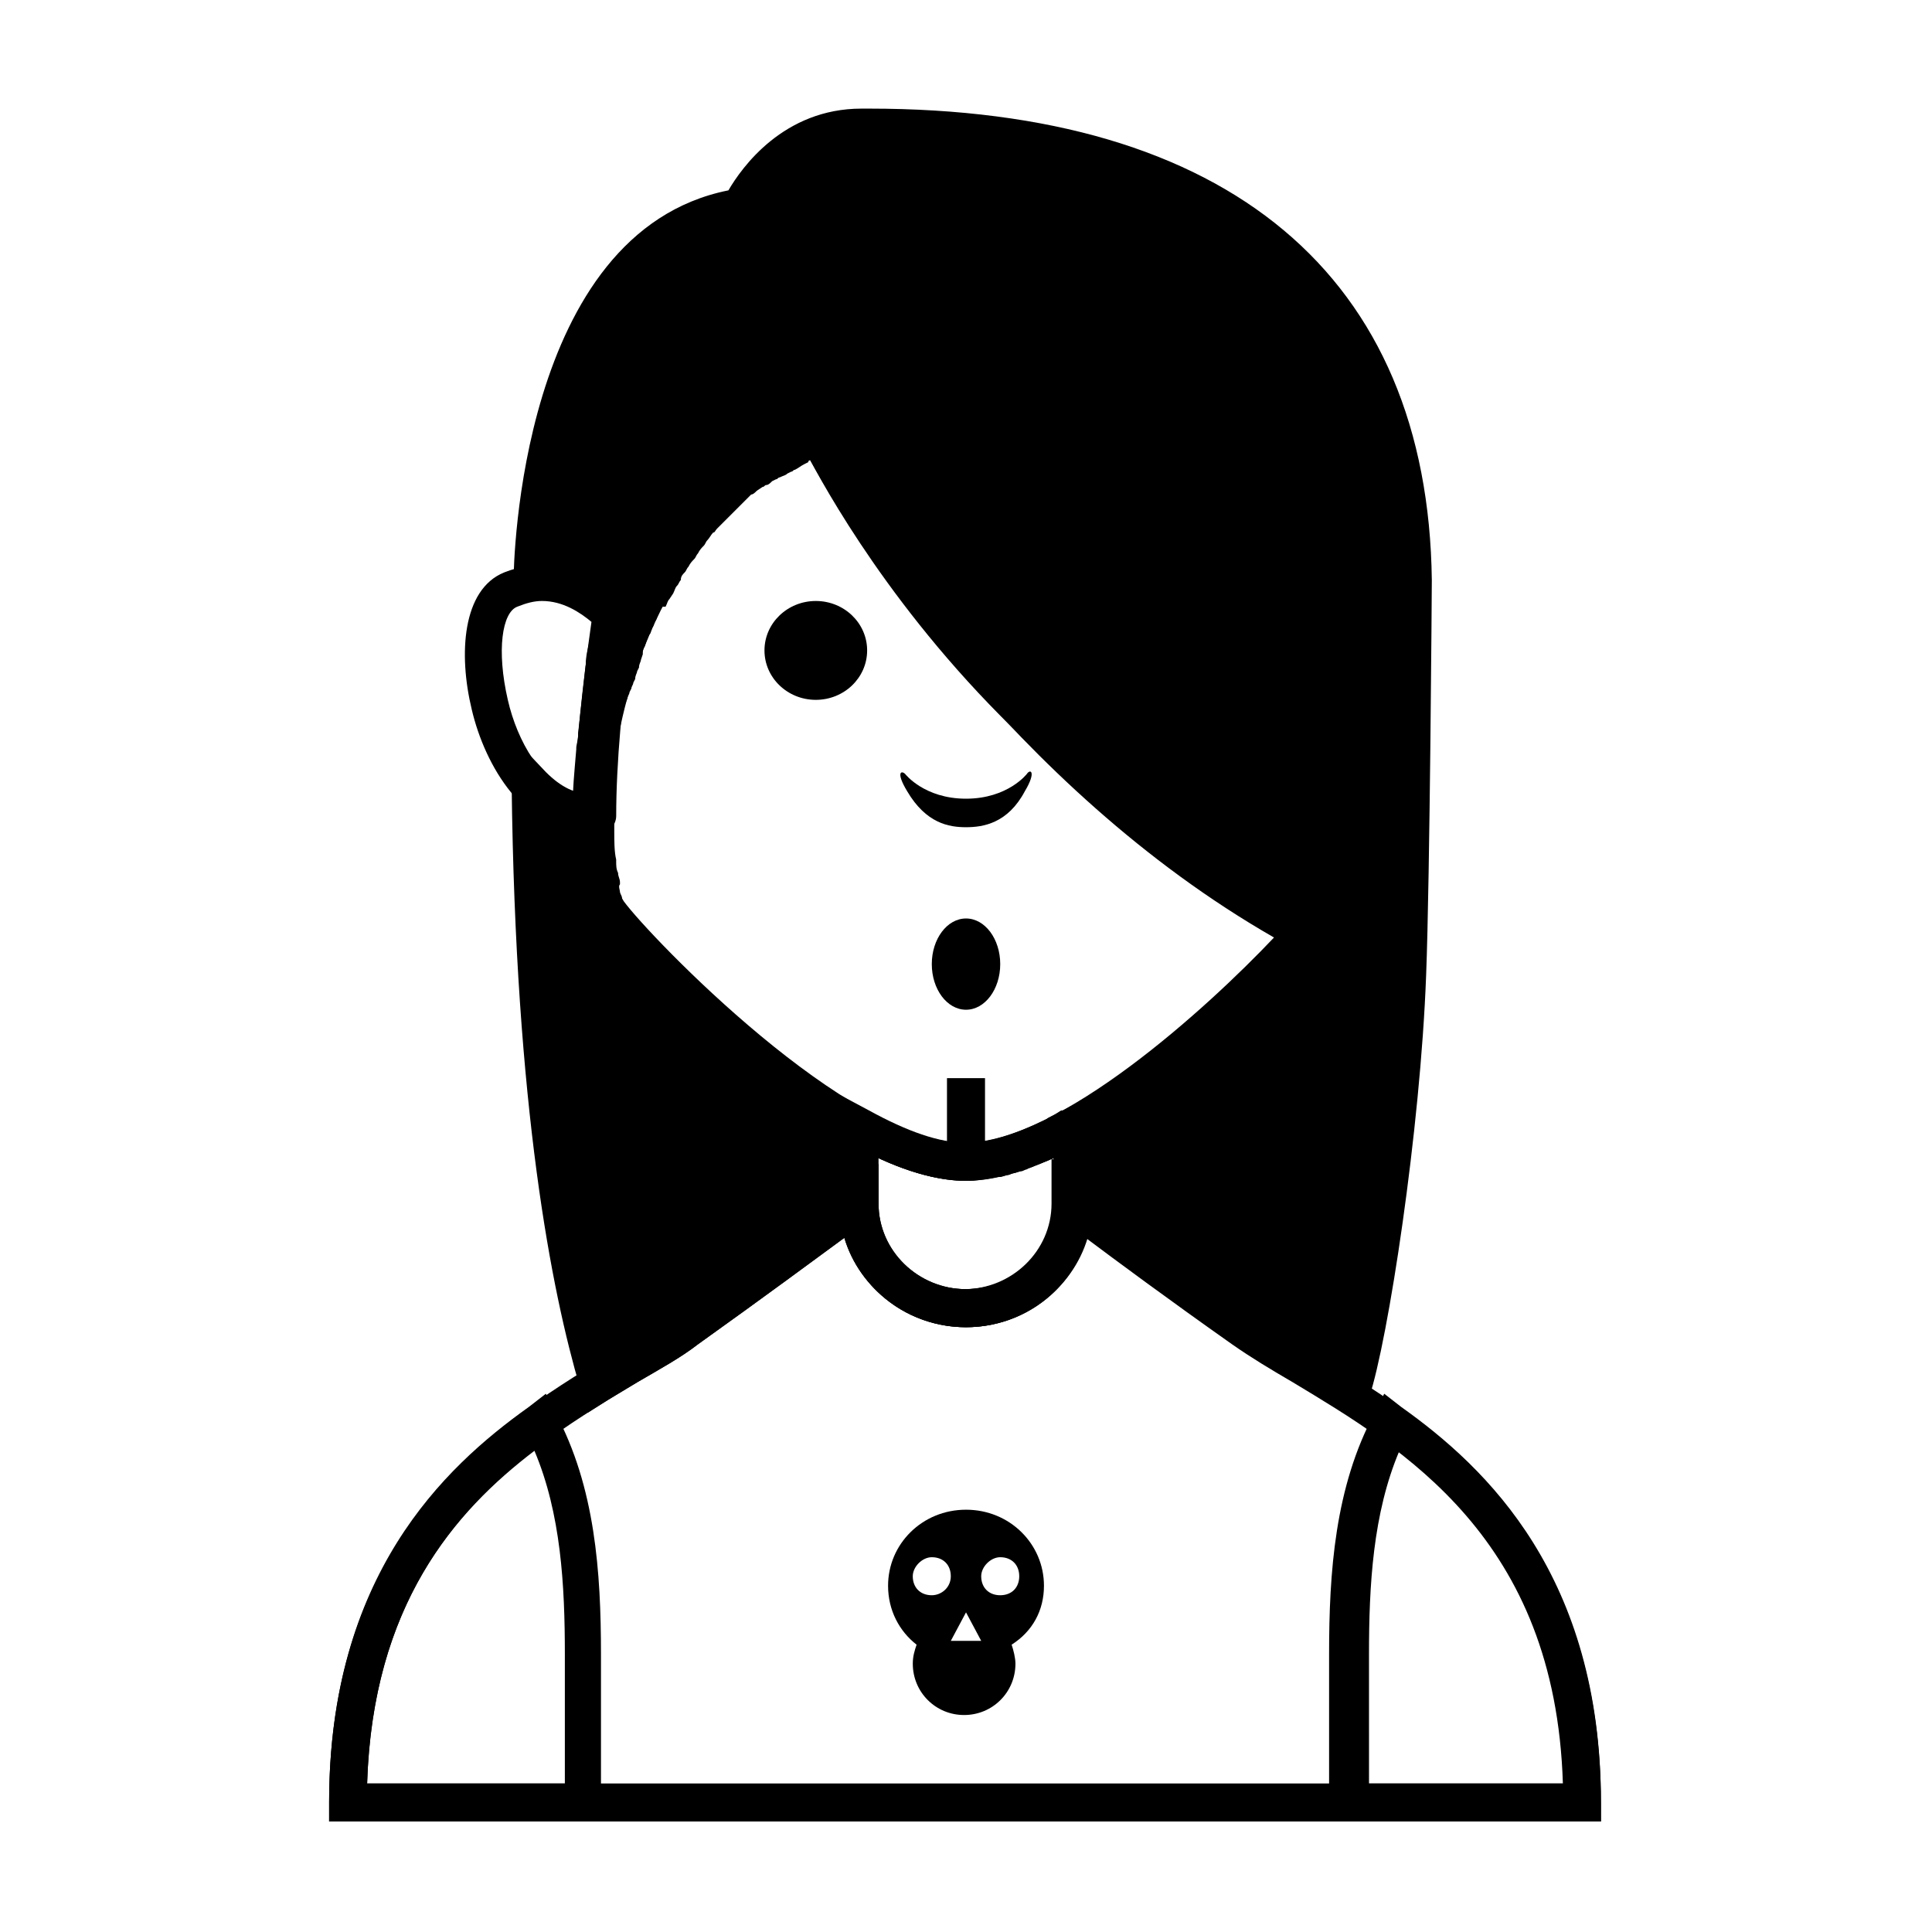 <?xml version="1.0" encoding="UTF-8"?>
<!-- The Best Svg Icon site in the world: iconSvg.co, Visit us! https://iconsvg.co -->
<svg fill="#000000" width="800px" height="800px" version="1.1" viewBox="144 144 512 512" xmlns="http://www.w3.org/2000/svg">
 <g>
  <path d="m504.29 520.91-5.543-3.527c-4.031-2.519-8.062-5.039-11.586-7.055-6.047-3.527-11.082-6.551-16.121-10.078-17.129-12.09-30.73-22.168-38.793-28.215-4.031 13.605-17.129 23.684-32.242 23.684s-28.215-10.078-32.242-23.68c-7.559 5.543-21.16 15.617-38.793 28.215-4.535 3.527-10.078 6.551-16.121 10.078-2.519 1.512-5.039 3.023-7.559 4.535l-5.543 3.527-2.016-6.551c-7.559-25.695-17.129-74.059-18.137-159.71v-13.098l9.07 9.574c4.031 4.031 8.062 6.047 12.09 5.543l0.504 4.031h5.039c-0.504 18.137 2.016 23.176 3.023 24.688 7.055 9.574 59.449 63.984 90.184 63.984 25.191 0 64.488-35.77 82.121-54.41-69.527-39.801-113.36-109.33-123.43-127.46-44.336 22.168-50.883 77.586-50.883 78.09l-10.078-1.008v-3.023-1.008l2.016-18.137c0-2.016 0.504-4.031 1.008-6.047l1.008-6.047c-3.023-2.519-8.566-6.047-15.113-5.039l-3.527 0.504-2.519-4.031v-1.512c0-4.031 1.512-92.195 56.93-103.28 3.527-6.047 14.609-21.664 35.266-21.664h1.512 0.504c95.219 0 148.12 44.336 149.13 124.95 0 1.008-0.504 79.098-1.512 104.79-1.512 40.809-10.078 96.73-15.113 111.85zm-72.547-61.969c2.016 1.512 19.145 14.609 45.344 33.25 4.535 3.023 9.574 6.047 15.113 9.574 2.016 1.008 4.031 2.519 6.047 3.527 4.535-19.648 11.586-65.496 13.098-102.78 1.008-25.191 1.512-103.28 1.512-104.29-1.008-75.07-48.871-114.87-139.05-114.87h-0.504-1.512c-18.137 0-26.703 17.633-27.207 18.641l-1.008 2.519-2.519 0.504c-42.32 6.551-49.375 70.031-50.383 88.672 8.57 0.504 15.621 5.543 18.645 9.066 9.07-18.137 23.68-37.785 48.871-48.367l4.535-2.016 2.016 4.031c0.504 1.008 48.871 87.664 127.46 130.49l5.543 3.023-4.031 4.535c-0.504 0.504-36.777 40.809-70.535 56.426zm-141.57-96.734c2.016 72.043 9.07 115.37 16.121 140.56 0.504-0.504 1.008-0.504 1.512-1.008 5.543-3.527 11.082-6.551 15.617-9.574 27.711-19.648 45.344-33.25 45.344-33.25l8.062-6.551v10.578c0 12.594 10.578 22.672 23.176 22.672 12.594 0 23.176-10.078 23.176-22.672v-12.09c-8.062 3.527-16.121 6.047-23.176 6.047-37.281 0-93.203-60.961-98.746-68.016-2.016-3.023-5.039-8.566-5.039-24.688-2.016-0.5-4.031-1.004-6.047-2.012z"/>
  <path d="m373.8 316.37c0 7.234-6.09 13.098-13.602 13.098-7.516 0-13.605-5.863-13.605-13.098 0-7.234 6.09-13.102 13.605-13.102 7.512 0 13.602 5.867 13.602 13.102"/>
  <path d="m416.12 349.11s-5.039 6.551-16.121 6.551-16.121-6.551-16.121-6.551c-1.008-1.008-2.519-0.504 0.504 4.535 5.039 8.566 11.082 9.574 15.617 9.574s11.082-1.008 15.617-9.574c3.023-5.039 1.512-6.047 0.504-4.535z"/>
  <path d="m299.74 364.73c-16.625 0-27.207-17.633-30.73-32.746-3.527-14.609-2.519-31.738 8.566-36.273 16.625-6.551 29.223 4.535 32.746 8.062 1.008 1.008 1.512 2.519 1.512 4.031-3.023 21.16-4.535 38.793-4.535 52.395 0 2.519-2.016 4.535-4.535 5.039-1.516-0.508-2.519-0.508-3.023-0.508zm-12.094-61.465c-2.016 0-4.031 0.504-6.551 1.512-4.031 1.512-5.543 11.586-2.519 24.688 2.519 11.082 9.07 22.168 17.633 24.688 0.504-12.09 2.016-27.711 4.535-45.344-3.019-2.519-7.555-5.543-13.098-5.543z"/>
  <path d="m400 495.72c-18.641 0-33.25-14.609-33.25-32.746v-28.719l7.559 4.031c10.078 5.543 18.641 8.566 25.695 8.566 7.055 0 15.617-3.023 25.695-8.566l7.559-4.031v28.719c-0.008 18.137-14.617 32.746-33.258 32.746zm-23.176-44.84v12.09c0 12.594 10.578 22.672 23.176 22.672 12.594 0 23.176-10.078 23.176-22.672v-12.09c-8.566 4.031-16.625 6.047-23.176 6.047s-14.613-2.016-23.176-6.047z"/>
  <path d="m400 456.93c-37.281 0-93.203-60.961-98.746-68.016-0.504-0.504-1.008-1.512-1.512-2.519l-0.504-0.504c-0.504-1.008-0.504-1.512-1.008-2.519-0.504-1.008-0.504-2.016-1.008-3.023v-0.504c0-1.008-0.504-2.016-0.504-3.023 0-1.008-0.504-2.519-0.504-3.527v-1.008c0-2.519-0.504-5.543-0.504-8.062v-1.008-4.535c0-5.039 0.504-10.078 1.008-16.121v-0.504c0-0.504 0.504-2.016 0.504-3.527l1.008-4.031c0-0.504 0.504-1.512 0.504-2.016v-0.504c0-0.504 0.504-1.512 0.504-2.016l1.008-3.527c0-1.008 0.504-1.512 0.504-2.016l0.504-1.008c0-0.504 0.504-1.512 0.504-2.016l0.504-1.008c0.504-1.008 0.504-1.512 0.504-2.016l0.504-1.512c0-0.504 0.504-1.512 0.504-2.016l0.504-1.008c0.504-1.008 0.504-1.512 1.008-2.016l0.504-1.512c0.504-0.504 0.504-1.512 1.008-2.016l0.504-1.512c0.504-0.504 0.504-1.512 1.008-2.016l0.504-1.512c0.504-1.008 0.504-1.512 1.008-2.016l1.008-1.512c0.504-0.504 0.504-1.512 1.008-2.016l1.008-1.512c0.504-0.504 1.008-1.512 1.008-2.016 0.504-0.504 0.504-1.008 1.008-1.512s1.008-1.512 1.512-2.016 0.504-1.008 1.008-1.512c0.504-0.504 1.008-1.512 1.512-2.016s1.008-1.008 1.008-1.512c0.504-0.504 1.008-1.512 1.512-2.016 0.504-0.504 1.008-1.008 1.008-1.512 0.504-0.504 1.008-1.512 1.512-2.016 0.504-0.504 1.008-1.008 1.512-1.512s1.008-1.008 1.512-1.512l0.504-0.504c0.504-0.504 0.504-0.504 1.008-1.008l2.016-2.016c0.504-0.504 1.008-1.008 1.008-1.008 0.504-0.504 1.008-1.008 1.512-1.512l0.504-0.504c0.504-0.504 1.008-0.504 1.008-1.008 0.504-0.504 1.008-1.008 2.016-1.512l1.008-0.504c0.504-0.504 1.008-0.504 1.008-1.008 0.504-0.504 1.512-1.008 2.016-1.512l1.008-0.504c0.504-0.504 1.008-0.504 1.512-1.008 0.504-0.504 1.512-1.008 2.016-1.512l1.008-0.504c0.504 0 1.008-0.504 1.008-0.504 1.008-0.504 2.016-1.008 3.023-1.512l1.008-0.504c0.504 0 0.504-0.504 1.008-0.504 1.512-1.008 3.023-1.512 5.039-2.519 2.519-1.008 5.543 0 6.551 2.519 0 0.504 20.152 43.328 62.977 81.617 20.656 20.152 42.32 36.777 63.984 48.367 1.512 0.504 2.519 2.016 2.519 3.527 0.504 1.512 0 3.023-1.008 4.031-0.504 0.504-1.008 1.008-1.512 1.512l-7.066 7.574c-1.008 1.008-2.016 2.016-3.023 3.023l-11.082 10.578-6.551 5.543c-1.008 0.504-1.512 1.512-2.519 2.016l-1.008 0.504c-2.016 2.016-4.535 3.527-7.055 5.543l-1.008 0.504c-1.008 0.504-1.512 1.512-2.519 2.016l-1.008 1.008c-1.008 0.504-1.512 1.008-2.519 1.512l-1.008 1.008c-1.008 0.504-1.512 1.008-2.519 1.512l-1.512 1.008c-1.008 0.504-1.512 1.008-2.519 1.512l-1.008 1.008c-1.008 0.504-1.512 1.008-2.519 1.512l-0.5 0.5c-1.008 0.504-2.016 1.008-3.023 2.016h-0.504c-1.008 0.504-2.519 1.512-3.527 2.016h-0.504c-1.008 0.504-2.016 1.008-3.023 1.512l-1.008 0.504c-1.008 0.504-1.512 0.504-2.519 1.008l-1.512 0.504c-0.504 0.504-1.512 0.504-2.016 1.008-0.504 0-1.008 0.504-1.512 0.504-0.504 0-1.512 0.504-2.016 0.504s-1.008 0.504-1.512 0.504-1.512 0.504-2.016 0.504h-0.504-1.008c-1.008 0-1.512 0-2.519 0.504h-0.504-1.008c-1.004 0.504-2.512 0.504-3.519 0.504zm-91.695-76.578c0 0.504 0.504 1.008 0.504 1.512v0.504c0 0.504 0.504 0.504 0.504 1.008 7.055 9.574 59.449 63.984 90.184 63.984h2.519 1.008c0.504 0 1.008 0 2.016-0.504h1.008 0.504c0.504 0 1.008 0 2.016-0.504 0.504 0 1.008 0 1.008-0.504 0.504 0 1.008-0.504 2.016-0.504 0.504 0 1.008-0.504 1.008-0.504 0.504 0 1.512-0.504 2.016-0.504l1.008-0.504c0.504-0.504 1.512-0.504 2.016-1.008l1.008-0.504c1.008-0.504 2.016-1.008 2.519-1.512l0.504-0.504c1.008-0.504 2.016-1.008 3.527-2.016h0.504c1.008-0.504 2.016-1.008 3.023-1.512l1.008-0.504c1.008-0.504 1.512-1.008 2.519-1.512l1.008-0.504c1.008-0.504 1.512-1.008 2.519-1.512l1.008-0.504c1.008-0.504 1.512-1.008 2.519-1.512l1.008-1.008c1.008-0.504 1.512-1.008 2.519-1.512l1.008-1.008c1.008-0.504 1.512-1.512 2.519-2.016l1.008-0.504c2.016-1.512 4.535-3.527 6.551-5.543l1.008-0.504c1.008-0.504 1.512-1.512 2.519-2.016l17.129-15.617 8.062-8.062c-20.656-12.09-41.312-27.711-60.457-46.855-36.777-32.746-56.93-68.016-63.48-80.105 0 0-0.504 0-0.504 0.504l-1.008 0.504c-1.008 0.504-1.512 1.008-2.519 1.512-0.504 0-0.504 0.504-1.008 0.504l-1.008 0.504c-0.504 0.504-1.008 0.504-2.016 1.008-0.504 0-0.504 0.504-1.008 0.504l-1.008 0.504c-0.504 0.504-1.008 1.008-1.512 1.008s-0.504 0.504-1.008 0.504l-1.523 1.012c-0.504 0.504-1.008 1.008-1.512 1.008l-1.512 1.512c-0.504 0.504-1.008 1.008-1.512 1.512-0.504 0.504-0.504 0.504-1.008 1.008l-0.504 0.504c-0.504 0.504-1.008 1.008-1.512 1.512-0.504 0.504-0.504 0.504-1.008 1.008l-0.504 0.504c-0.504 0.504-1.008 1.008-1.512 1.512s-0.504 1.008-1.008 1.008c-0.504 0.504-1.008 1.512-1.512 2.016-0.504 0.504-0.504 1.008-1.008 1.512s-1.008 1.008-1.512 2.016c-0.504 0.504-0.504 1.008-1.008 1.512-0.504 0.504-1.008 1.008-1.512 2.016-0.504 0.504-0.504 1.008-1.008 1.512-0.504 0.504-1.008 1.008-1.008 2.016-0.504 0.504-0.504 1.008-1.008 1.512-0.504 0.504-0.504 1.008-1.008 2.016l-1.008 1.512c-0.504 0.504-0.504 1.008-1.008 2.016l-1-0.008c-0.504 0.504-0.504 1.008-1.008 2.016l-0.504 1.512c-0.504 0.504-0.504 1.512-1.008 2.016l-0.504 1.512c-0.504 0.504-0.504 1.008-1.008 2.016l-0.504 1.512c-0.504 0.504-0.504 1.008-0.504 2.016l-0.504 1.512c0 0.504-0.504 1.008-0.504 2.016l-0.504 1.008c0 0.504-0.504 1.008-0.504 2.016l-0.504 1.008c0 0.504-0.504 1.008-0.504 1.512l-0.504 1.008c0 0.504-0.504 1.008-0.504 1.512l-1.008 2.516c0 0.504-0.504 1.008-0.504 1.512l-0.504 2.016v0.504l-0.504 3.527-5.039-0.504 5.039 1.008c-0.504 1.512-0.504 2.519-0.504 3.023v0.504c-0.504 5.543-0.504 10.578-0.504 15.617v4.535 1.008c0 2.519 0 5.543 0.504 7.559v0.504c0 1.008 0 2.016 0.504 3.023 0 1.008 0.504 1.512 0.504 2.519v0.504c-0.504 0.5 0 1.508 0 2.012z"/>
  <path d="m568.77 626.71h-337.55v-5.039c0-74.059 46.352-101.77 76.578-119.91 5.543-3.527 11.082-6.551 15.113-9.574 27.711-19.648 45.344-33.25 45.344-33.25l8.062-6.551v10.578c0 12.594 10.578 22.672 23.176 22.672 12.594 0 23.176-10.078 23.176-22.672v-12.09l8.566 8.566c2.016 1.512 19.145 14.609 45.344 33.25 4.535 3.023 9.574 6.047 15.113 9.574 30.73 18.137 76.578 45.848 76.578 119.91l-0.004 4.535zm-327.48-10.074h316.89c-2.016-64.992-42.32-88.672-71.539-106.3-6.047-3.527-11.082-6.551-16.121-10.078-17.129-12.09-30.73-22.168-38.793-28.215-3.527 13.605-16.625 23.684-31.738 23.684s-28.215-10.078-32.242-23.68c-7.559 5.543-21.16 15.617-38.793 28.215-4.535 3.527-10.078 6.551-16.121 10.078-29.227 17.629-69.531 41.309-71.547 106.3z"/>
  <path d="m303.77 626.71h-72.547v-5.039c0-59.953 30.23-88.672 52.898-104.79l4.535-3.527 2.519 5.039c10.578 19.648 12.09 42.32 12.09 63.984v44.336zm-62.473-10.074h52.395v-34.258c0-18.137-1.008-37.281-8.062-53.906-21.156 16.121-42.82 40.805-44.332 88.164z"/>
  <path d="m568.77 626.71h-72.547v-44.336c0-21.664 1.512-44.336 12.09-63.984l2.519-5.039 4.535 3.527c22.672 16.121 52.898 44.84 52.898 104.79v5.039zm-62.473-10.074h52.395c-1.512-47.359-23.176-72.043-43.832-88.168-7.055 16.625-8.062 35.77-8.062 53.906l0.004 34.262z"/>
  <path d="m420.66 564.24c0-11.082-9.07-20.152-20.656-20.152s-20.656 9.07-20.656 20.152c0 6.551 3.023 12.09 7.559 15.617-0.504 1.512-1.008 3.023-1.008 5.039 0 7.559 6.047 13.602 13.602 13.602 7.559 0 13.602-6.047 13.602-13.602 0-1.512-0.504-3.527-1.008-5.039 5.543-3.527 8.566-9.07 8.566-15.617zm-29.727 2.516c-3.023 0-5.039-2.016-5.039-5.039 0-2.519 2.519-5.039 5.039-5.039 3.023 0 5.039 2.016 5.039 5.039 0 3.027-2.519 5.039-5.039 5.039zm9.07 12.094h-4.031l4.031-7.559 4.031 7.559zm9.066-12.094c-3.023 0-5.039-2.016-5.039-5.039 0-2.519 2.519-5.039 5.039-5.039 3.023 0 5.039 2.016 5.039 5.039 0 3.027-2.016 5.039-5.039 5.039z"/>
  <path d="m409.07 399.5c0 6.676-4.059 12.09-9.066 12.09-5.012 0-9.07-5.414-9.07-12.09 0-6.68 4.059-12.094 9.07-12.094 5.008 0 9.066 5.414 9.066 12.094"/>
  <path d="m394.96 429.72h10.078v22.672h-10.078z"/>
  <path d="m305.79 385.89c-3.023-4.031-4.535-13.602-4.031-27.711v1.008c-6.551 0.504-12.09-2.519-16.625-7.055 1.512 86.152 11.082 134.01 18.137 158.2 8.566-5.543 16.625-10.078 23.176-14.105 28.215-19.648 45.344-33.25 45.344-33.25v-20.152c-29.223-16.625-60.457-49.371-66-56.93z"/>
  <path d="m371.79 178.32c-21.664 0-31.738 21.16-31.738 21.16-54.41 8.062-54.914 98.746-54.914 98.746 10.578-1.512 18.137 5.039 21.16 8.062 0 0.504 0 1.512-0.504 2.016 0 1.512-0.504 2.519-0.504 4.031 0 1.008 0 2.016-0.504 2.519-0.004 2.516-0.508 4.531-0.508 6.543v1.512c0 1.008 0 1.512-0.504 2.519 0 1.008 0 2.016-0.504 3.023v2.016c0 1.008 0 2.519-0.504 3.527v2.519 1.008 1.512c0 1.512 0 2.519-0.504 4.031 0 0 7.055-61.969 58.441-84.137 0 0 48.367 88.672 129.48 132.5-11.082 12.09-36.777 37.785-61.969 51.387v20.152 0.504-0.504s17.129 13.602 45.344 33.25c7.559 5.039 17.129 10.578 27.207 17.129 4.535-14.105 13.098-69.527 15.113-110.84 1.008-25.695 1.512-104.29 1.512-104.29-1.008-122.92-123.94-119.9-145.6-119.9z"/>
 </g>
</svg>
